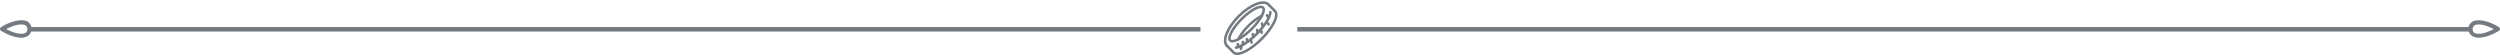 <svg width="1110" height="25" fill="none" xmlns="http://www.w3.org/2000/svg"><g clip-path="url(#clip0)"><path d="M1100.53 16.74c4.22 0 8.85-2.99 9.06-3.09.2-.2.41-.41.41-.72 0-.41-.21-.62-.41-.82-.21-.2-5.97-3.81-10.5-2.99a3.69 3.69 0 00-3.09 3.7c0 1.55.93 3.3 3.09 3.71.41.21.92.21 1.44.21zm6.69-3.8c-1.85.92-5.15 2.46-7.82 1.95-1.14-.2-1.55-1.14-1.55-1.96 0-.82.41-1.65 1.55-1.95 2.57-.52 5.97.92 7.82 1.95z" fill="#747A80"/></g><path d="M576 13h521M13 13h520" stroke="#747A80" stroke-width="2"/><g clip-path="url(#clip1)"><path d="M9.47 16.74c-4.22 0-8.85-2.99-9.06-3.09-.2-.2-.41-.41-.41-.72 0-.41.2-.62.41-.82.2-.2 5.97-3.81 10.5-2.99a3.68 3.68 0 013.09 3.7c0 1.55-.93 3.3-3.09 3.71-.41.21-.92.21-1.44.21zm-6.7-3.8c1.86.92 5.16 2.46 7.83 1.95 1.14-.2 1.55-1.14 1.55-1.96 0-.82-.41-1.65-1.55-1.95-2.57-.52-5.97.92-7.82 1.95z" fill="#747A80"/></g><path d="M555.7 12.89c4.03-4.03 6.3-8.28 5.07-9.5-1.22-1.23-5.48 1.04-9.5 5.06-4.03 4.03-6.3 8.29-5.08 9.51 1.23 1.23 5.48-1.04 9.51-5.07zm8.33-7.52c.06 2.03-2.35 5.98-6.11 9.74-3.43 3.42-7 5.73-9.15 6.06" stroke="#747A80" stroke-width="1.14" stroke-linecap="round" stroke-linejoin="round"/><path d="M560.26 6.98a24.16 24.16 0 00-5.96 4.5 24.16 24.16 0 00-4.5 5.97m-5.03 2.89l-.16-.16" stroke="#747A80" stroke-width="1.14" stroke-linecap="round" stroke-linejoin="round"/><path d="M563.15 1.96l2.98 2.98c1.77 1.76-.91 7.31-6 12.39-5.07 5.07-10.62 7.76-12.38 6l-2.98-3c-2.19-2.18.15-8.07 5.23-13.14 5.07-5.08 10.96-7.42 13.15-5.23zm0 0l-.16-.16m-13.31 19.01s-.32-.31 0-1.26m2.22.31s-.32-.31 0-1.26m1.7-1.24c0 .82.27 1.1.36 1.18m2.3-3.37c0 .82.27 1.1.37 1.17m1.93-1.87s-.4-.2-.4-1.2m2.62-1.66s-.4-.2-.4-1.2m3.03-2.69s-.45-.02-.87-.93m-11.6 13.62c.09.19.39.9.01 1.3m4.13-4.02s.8.59.6 1.2m3.96-5.62c.1.1.7.72.46 1.25m2.1-4.58s.96.27 1 .9" stroke="#747A80" stroke-width="1.14" stroke-linecap="round" stroke-linejoin="round"/><defs><clipPath id="clip0"><path fill="#fff" transform="matrix(-1 0 0 1 1110 9)" d="M0 0h14v7.72H0z"/></clipPath><clipPath id="clip1"><path fill="#fff" transform="translate(0 9)" d="M0 0h14v7.72H0z"/></clipPath></defs></svg>